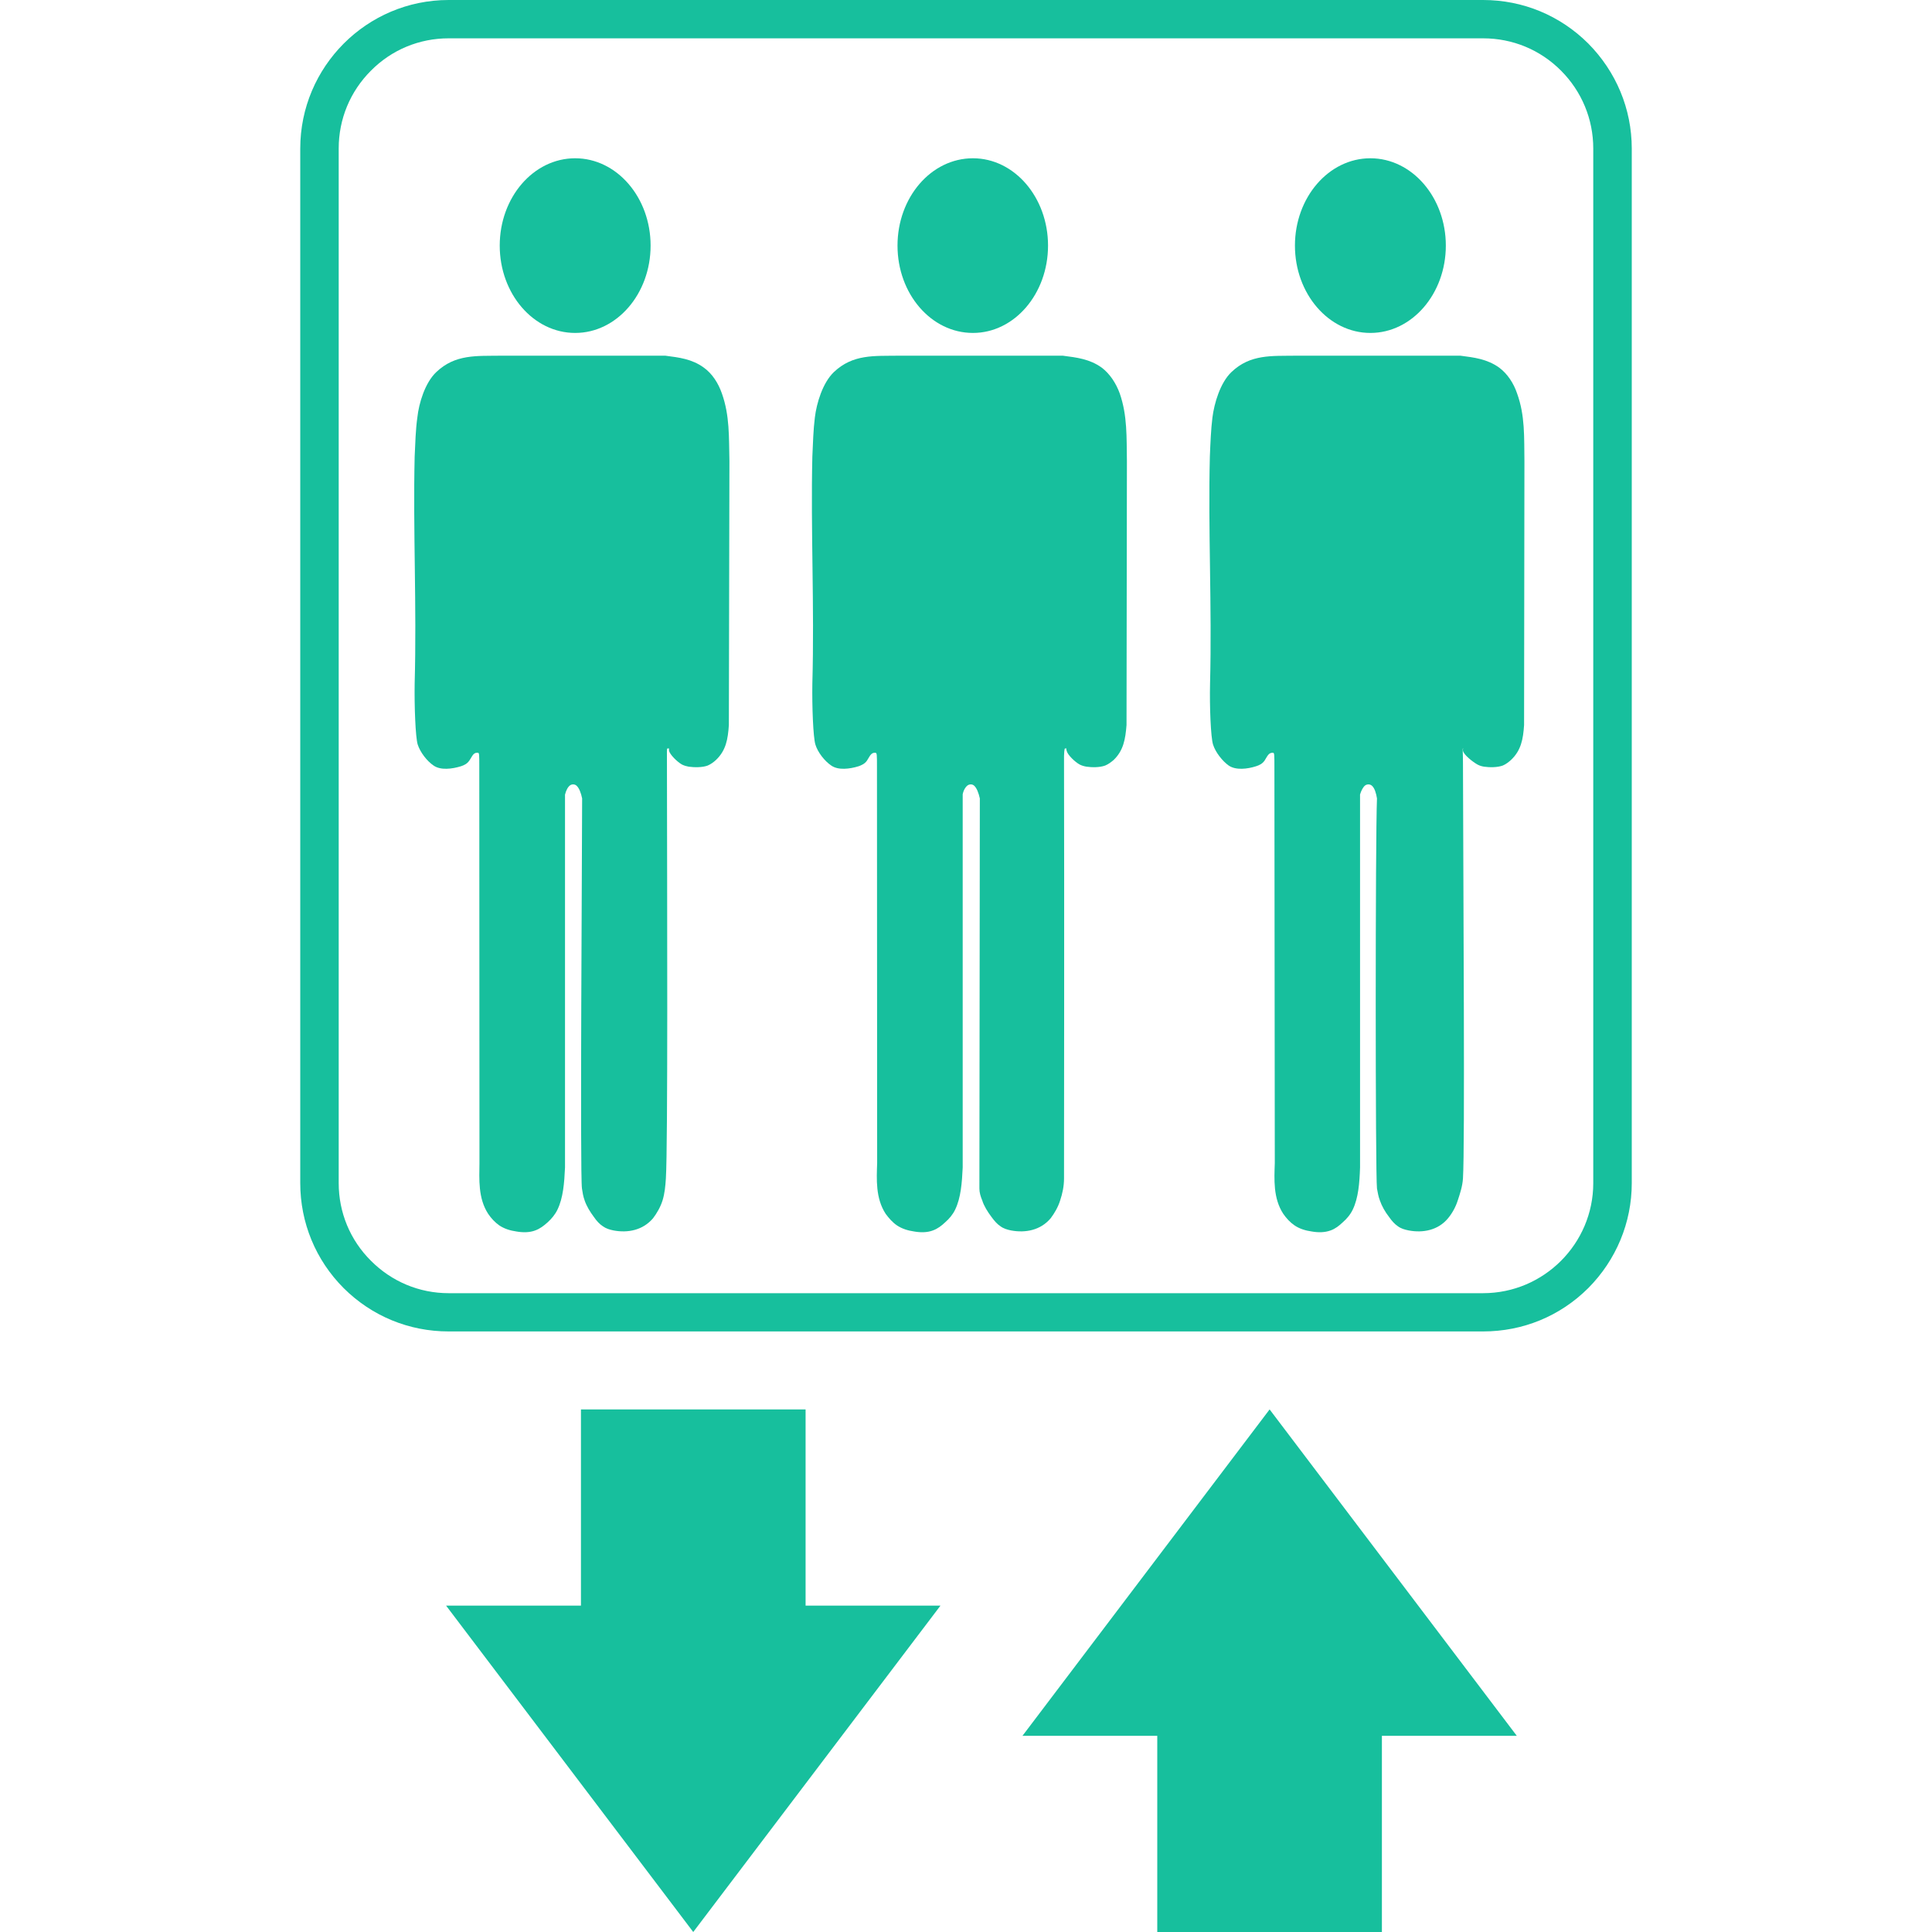 <?xml version="1.0" encoding="utf-8"?>
<!-- Generator: Adobe Illustrator 14.0.0, SVG Export Plug-In . SVG Version: 6.00 Build 43363)  -->
<!DOCTYPE svg PUBLIC "-//W3C//DTD SVG 1.1//EN" "http://www.w3.org/Graphics/SVG/1.1/DTD/svg11.dtd">
<svg version="1.1" id="Livello_1" xmlns="http://www.w3.org/2000/svg" xmlns:xlink="http://www.w3.org/1999/xlink" x="0px" y="0px"
	 width="100px" height="100px" viewBox="0 0 100 100" enable-background="new 0 0 100 100" xml:space="preserve">
<g>
	<path fill="#17BF9D" d="M82.467,61.238c0,3.131-2.553,5.697-5.703,5.697H23.22c-1.518,0-2.949-0.601-4.021-1.679
		c-1.076-1.069-1.668-2.499-1.668-4.019V7.688c0-1.524,0.592-2.953,1.668-4.029c1.072-1.083,2.503-1.675,4.021-1.675h53.544
		c1.529,0,2.959,0.592,4.037,1.675c1.07,1.076,1.666,2.505,1.666,4.029V61.238z M82.207,2.251C80.75,0.801,78.826,0,76.764,0H23.22
		c-4.239,0-7.679,3.454-7.679,7.688v53.55c0,2.043,0.796,3.981,2.246,5.434c1.458,1.451,3.383,2.243,5.434,2.243h53.544
		c2.063,0,3.986-0.792,5.443-2.243c1.443-1.452,2.252-3.391,2.252-5.434V7.688C84.459,5.634,83.65,3.709,82.207,2.251"/>
	<path fill="#17BF9D" d="M70.93,17.233c-2.156,0-3.904-2.027-3.904-4.521c0-2.492,1.748-4.52,3.904-4.52
		c2.158,0,3.906,2.027,3.906,4.52C74.836,15.206,73.088,17.233,70.93,17.233"/>
	<path fill="#17BF9D" d="M70.395,41.124c0.063-0.209,0.162-0.4,0.277-0.479c0.113-0.066,0.236-0.058,0.332,0.018
		c0.145,0.121,0.223,0.387,0.268,0.662c-0.086,2.064-0.086,19.495,0,20.191c0.041,0.21,0.068,0.405,0.15,0.619
		c0.1,0.291,0.273,0.596,0.473,0.851c0.137,0.2,0.293,0.373,0.455,0.482c0.164,0.123,0.355,0.178,0.564,0.219
		c0.738,0.141,1.529-0.009,2.039-0.633c0.215-0.259,0.391-0.578,0.5-0.919c0.119-0.359,0.246-0.742,0.27-1.143
		c0.104-1.692,0.018-14.327,0-21.495c0-0.591-0.031-0.753,0-0.753v-0.005c0.027-0.016,0,0.005,0,0.037c0,0.027-0.01,0.055,0,0.084
		c0.037,0.205,0.504,0.578,0.76,0.717c0.109,0.057,0.205,0.084,0.328,0.106c0.273,0.039,0.678,0.048,0.973-0.059
		c0.164-0.07,0.291-0.169,0.42-0.284c0.527-0.494,0.633-1.076,0.682-1.81l0.018-13.654c-0.018-1.246,0.037-2.366-0.381-3.513
		c-0.174-0.525-0.502-1.023-0.93-1.338c-0.627-0.446-1.287-0.521-2.002-0.614h-8.518c-1.242,0.019-2.357-0.089-3.336,0.849
		c-0.578,0.553-0.887,1.606-0.982,2.349c-0.078,0.63-0.105,1.333-0.133,2.022c-0.096,3.811,0.113,7.72,0.01,11.752
		c-0.027,1.192,0.035,2.769,0.154,3.153c0.127,0.407,0.492,0.862,0.811,1.088c0.373,0.255,0.973,0.18,1.42,0.036
		c0.172-0.057,0.309-0.12,0.432-0.284c0.086-0.13,0.178-0.342,0.305-0.392c0.051-0.022,0.086-0.022,0.137-0.022
		c0.072,0.014,0.072,0.084,0.072,0.769l0.02,20.47c-0.027,0.828-0.092,1.819,0.441,2.63c0.158,0.228,0.354,0.441,0.582,0.596
		c0.26,0.178,0.572,0.269,0.887,0.314c0.336,0.059,0.67,0.059,0.982-0.055c0.242-0.087,0.438-0.241,0.625-0.419
		c0.209-0.182,0.395-0.4,0.521-0.664c0.287-0.601,0.348-1.365,0.375-2.175V41.124z"/>
	<path fill="#17BF9D" d="M50.359,17.233c-2.166,0-3.904-2.027-3.904-4.521c0-2.492,1.738-4.52,3.904-4.52
		c2.148,0,3.887,2.027,3.887,4.52C54.246,15.206,52.508,17.233,50.359,17.233"/>
	<path fill="#17BF9D" d="M49.827,41.124c0.036-0.209,0.148-0.4,0.266-0.479c0.107-0.066,0.237-0.058,0.325,0.018
		c0.139,0.121,0.237,0.387,0.298,0.662c0,2.285-0.023,19.172-0.023,20.191c0,0.21,0.059,0.405,0.148,0.619
		c0.089,0.291,0.285,0.596,0.476,0.851c0.146,0.2,0.294,0.373,0.462,0.482c0.16,0.123,0.355,0.178,0.551,0.219
		c0.748,0.141,1.533-0.009,2.055-0.633c0.195-0.259,0.383-0.578,0.488-0.919c0.121-0.359,0.201-0.742,0.201-1.143
		c0-2.043,0.018-14.327,0-21.495c-0.01-0.591,0.027-0.753,0.045-0.753l0.063-0.005c0.008-0.016,0.027,0.005,0.008,0.037
		c0,0.027,0.02,0.055,0.02,0.084c0.043,0.205,0.424,0.578,0.684,0.717c0.119,0.057,0.217,0.084,0.346,0.106
		c0.275,0.039,0.672,0.048,0.965-0.059c0.168-0.07,0.295-0.169,0.434-0.284c0.514-0.494,0.611-1.076,0.67-1.81l0.02-13.654
		c-0.02-1.246,0.027-2.366-0.371-3.513c-0.191-0.525-0.516-1.023-0.938-1.338c-0.623-0.446-1.291-0.521-2.006-0.614h-8.516
		c-1.245,0.019-2.351-0.089-3.338,0.849c-0.578,0.553-0.894,1.606-0.983,2.349c-0.08,0.63-0.098,1.333-0.13,2.022
		c-0.089,3.811,0.112,7.72,0,11.752c-0.018,1.192,0.041,2.769,0.157,3.153c0.123,0.407,0.484,0.862,0.821,1.088
		c0.364,0.255,0.956,0.18,1.42,0.036c0.155-0.057,0.305-0.12,0.425-0.284c0.089-0.13,0.178-0.342,0.303-0.392
		c0.052-0.022,0.098-0.022,0.139-0.022c0.08,0.014,0.08,0.084,0.08,0.769l0.009,20.47c-0.027,0.828-0.089,1.819,0.443,2.63
		c0.168,0.228,0.355,0.441,0.583,0.596c0.267,0.178,0.574,0.269,0.885,0.314c0.334,0.059,0.685,0.059,0.979-0.055
		c0.239-0.087,0.443-0.241,0.63-0.419c0.209-0.182,0.396-0.4,0.521-0.664c0.289-0.601,0.35-1.365,0.387-2.175V41.124z"/>
	<path fill="#17BF9D" d="M29.77,17.233c-2.161,0-3.904-2.027-3.904-4.521c0-2.492,1.743-4.52,3.904-4.52
		c2.157,0,3.905,2.027,3.905,4.52C33.675,15.206,31.927,17.233,29.77,17.233"/>
	<path fill="#17BF9D" d="M29.247,41.124c0.05-0.209,0.147-0.4,0.266-0.479c0.098-0.066,0.236-0.058,0.325,0.018
		c0.139,0.121,0.237,0.387,0.293,0.662c0,2.455-0.116,19.495-0.009,20.191c0.032,0.21,0.061,0.405,0.139,0.619
		c0.098,0.291,0.284,0.596,0.476,0.851c0.136,0.2,0.293,0.373,0.462,0.482c0.168,0.123,0.355,0.178,0.555,0.219
		c0.744,0.141,1.522-0.009,2.05-0.633c0.196-0.259,0.382-0.578,0.489-0.919c0.111-0.359,0.148-0.742,0.173-1.143
		c0.107-1.692,0.064-14.327,0.055-21.495c-0.009-0.591,0-0.753,0.018-0.753l0.053-0.005c0.036-0.016,0.036,0.005,0.036,0.037v0.084
		c0.052,0.205,0.426,0.578,0.68,0.717c0.123,0.057,0.221,0.084,0.337,0.106c0.289,0.039,0.703,0.048,0.987-0.059
		c0.16-0.07,0.298-0.169,0.423-0.284c0.523-0.494,0.621-1.076,0.671-1.81l0.029-13.654c-0.029-1.246,0.019-2.366-0.391-3.513
		c-0.182-0.525-0.496-1.023-0.938-1.338c-0.614-0.446-1.272-0.521-1.986-0.614h-8.517c-1.245,0.019-2.359-0.089-3.342,0.849
		c-0.583,0.553-0.899,1.606-0.979,2.349c-0.089,0.63-0.107,1.333-0.139,2.022c-0.089,3.811,0.111,7.72,0,11.752
		c-0.018,1.192,0.041,2.769,0.157,3.153c0.132,0.407,0.485,0.862,0.822,1.088c0.364,0.255,0.956,0.18,1.422,0.036
		c0.166-0.057,0.303-0.12,0.423-0.284c0.098-0.13,0.177-0.342,0.303-0.392c0.041-0.022,0.098-0.022,0.15-0.022
		c0.068,0.014,0.068,0.084,0.068,0.769l0.009,20.47c-0.009,0.828-0.078,1.819,0.453,2.63c0.15,0.228,0.355,0.441,0.573,0.596
		c0.266,0.178,0.573,0.269,0.885,0.314c0.334,0.059,0.685,0.059,0.979-0.055c0.239-0.087,0.443-0.241,0.639-0.419
		c0.2-0.182,0.387-0.4,0.512-0.664c0.289-0.601,0.351-1.365,0.387-2.175V41.124z"/>
	<polygon fill="#17BF9D" points="59.9,89.844 59.9,100 71.527,100 71.527,89.844 78.508,89.844 65.715,72.951 52.924,89.844 	"/>
	<polygon fill="#17BF9D" points="41.697,83.108 41.697,72.951 30.07,72.951 30.07,83.108 23.09,83.108 35.882,100 48.678,83.108 	
		"/>
</g>
</svg>
